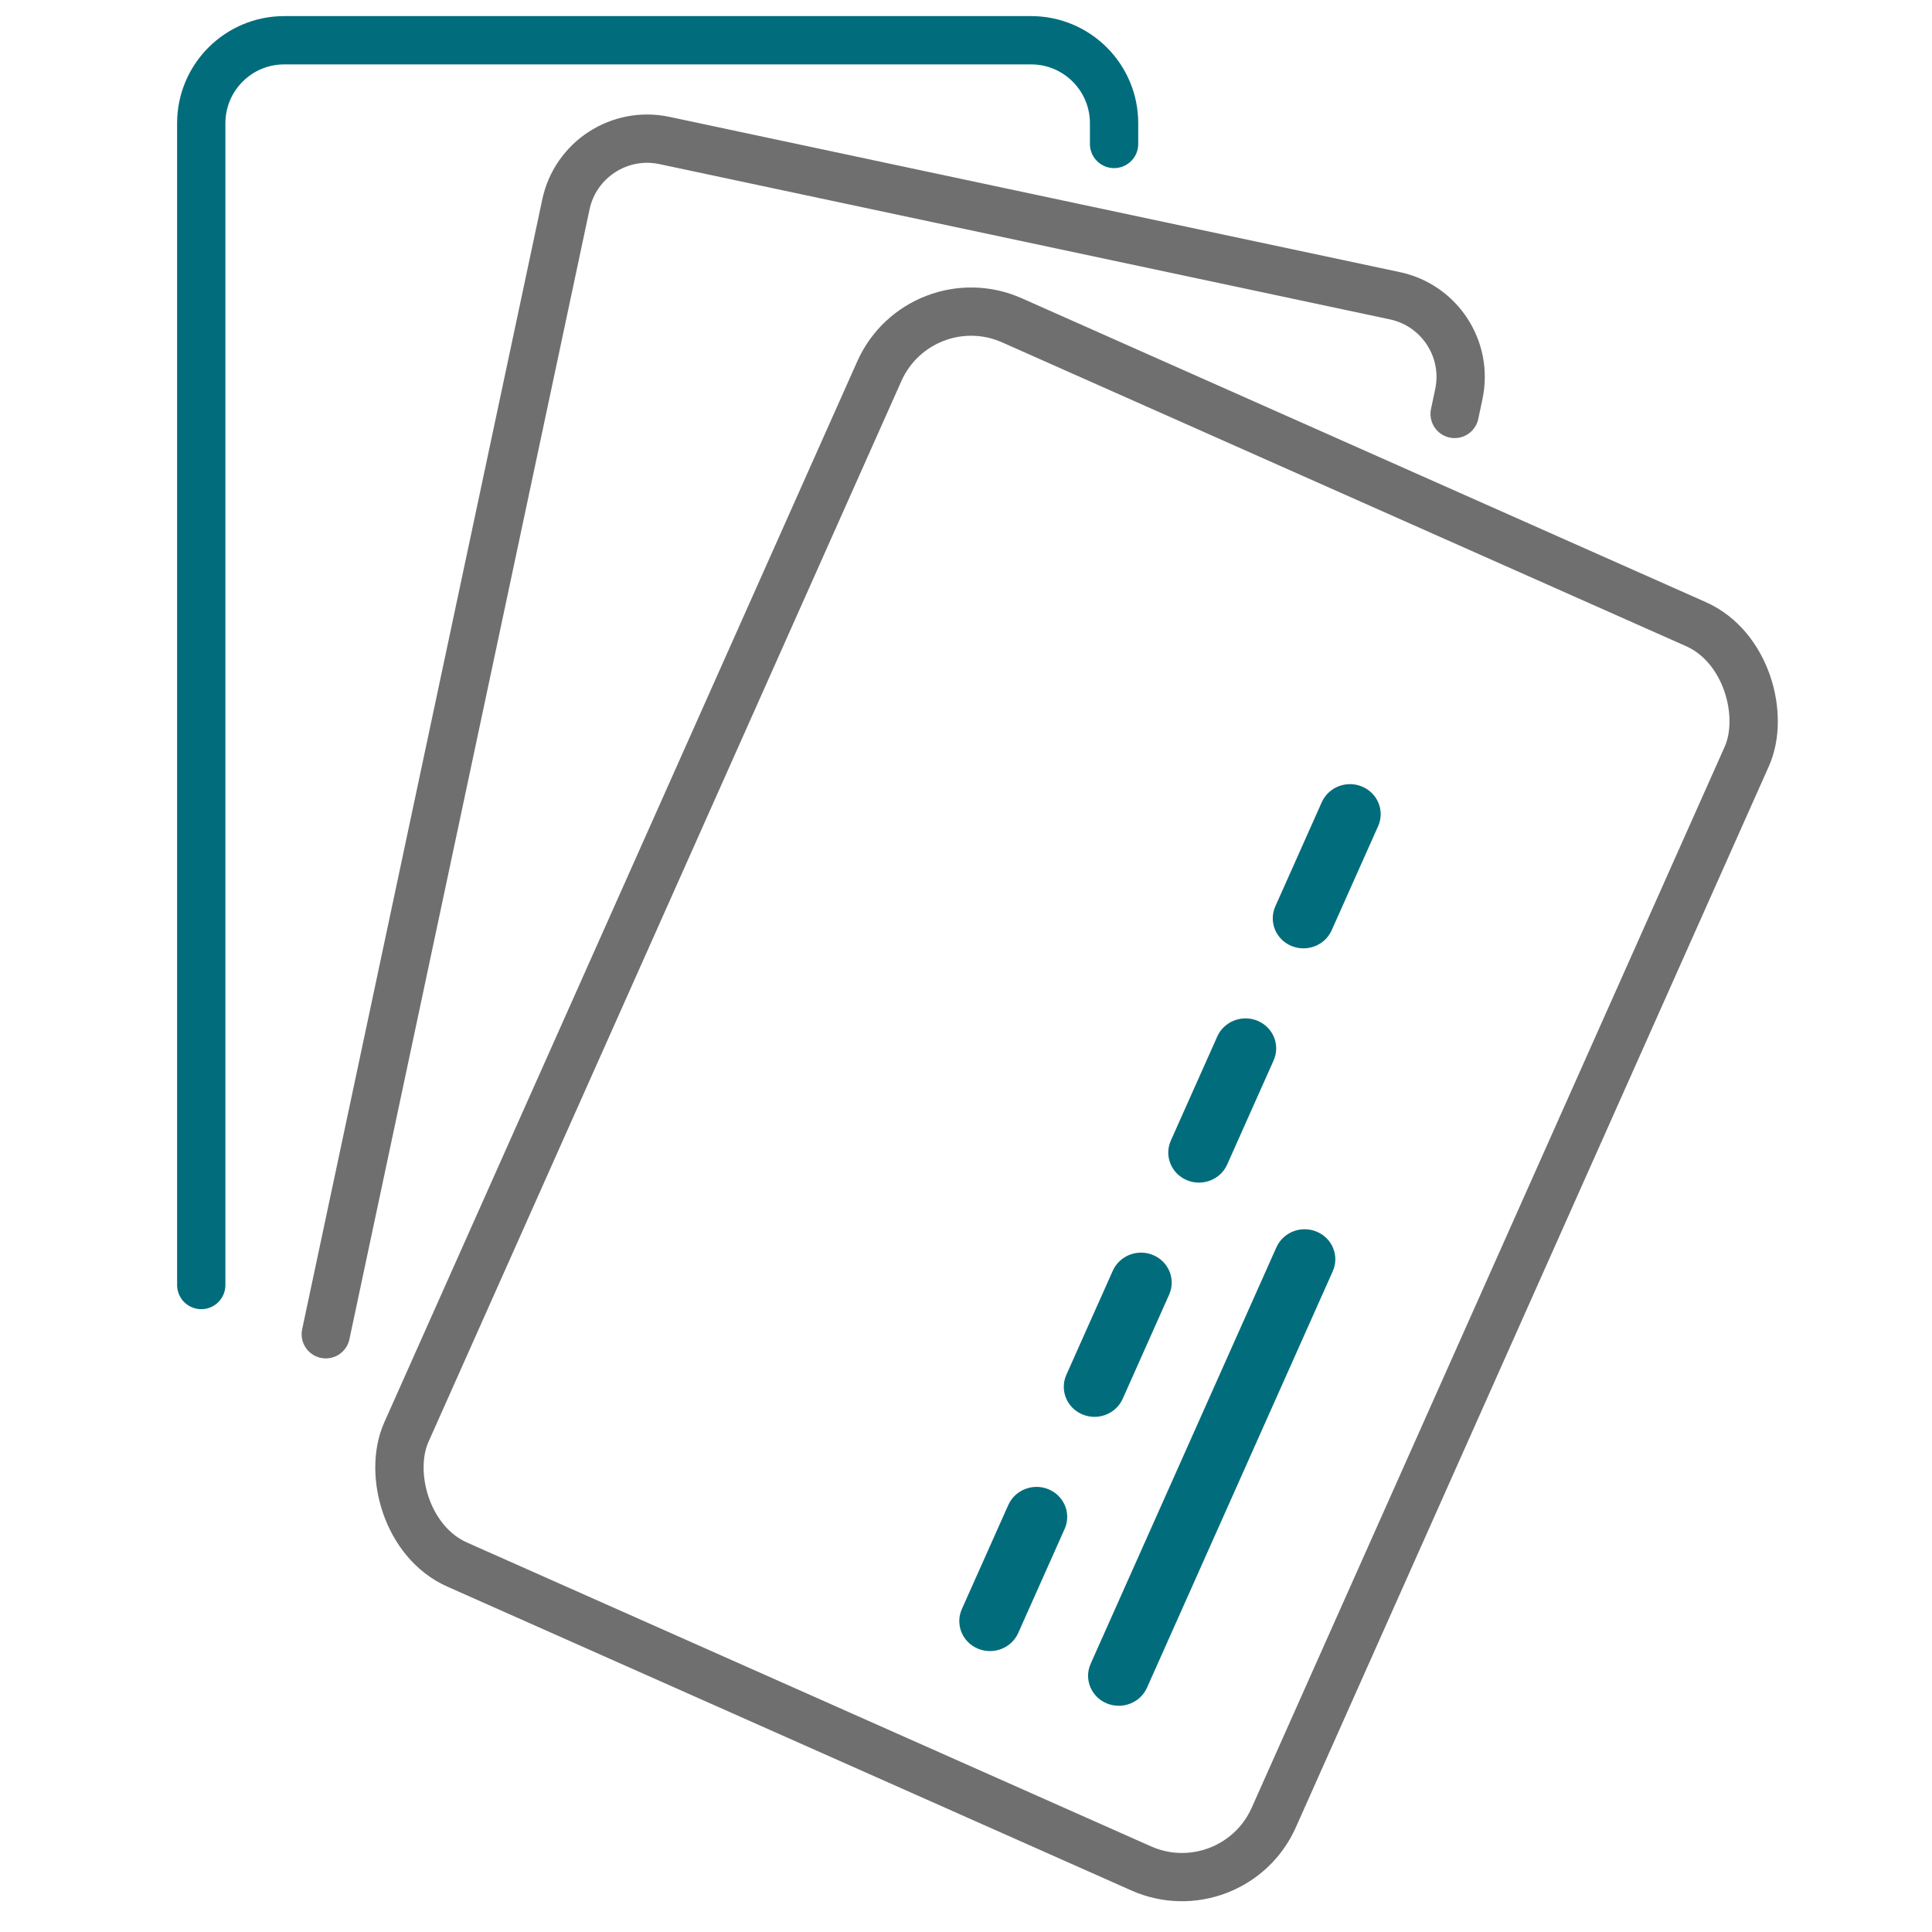 <svg width="48" height="48" viewBox="0 0 48 48" fill="none" xmlns="http://www.w3.org/2000/svg">
<rect x="0.304" y="0.792" width="23.579" height="33.86" rx="2.493" transform="matrix(0.914 0.406 -0.407 0.913 22.906 6.099)" stroke="#6F6F6F" stroke-width="1.2"/>
<path fill-rule="evenodd" clip-rule="evenodd" d="M24.292 40.959C23.905 40.795 23.729 40.355 23.897 39.977L25.051 37.391C25.22 37.013 25.67 36.839 26.056 37.003C26.443 37.167 26.62 37.607 26.451 37.985L25.297 40.572C25.128 40.95 24.678 41.123 24.292 40.959ZM26.888 35.139C26.501 34.975 26.325 34.536 26.493 34.157L27.647 31.571C27.816 31.193 28.266 31.019 28.652 31.183C29.039 31.348 29.216 31.787 29.047 32.165L27.893 34.752C27.725 35.13 27.274 35.304 26.888 35.139ZM29.484 29.32C29.097 29.155 28.921 28.716 29.089 28.338L30.243 25.751C30.412 25.373 30.862 25.199 31.249 25.363C31.635 25.528 31.812 25.967 31.643 26.345L30.489 28.932C30.321 29.31 29.87 29.484 29.484 29.32ZM32.08 23.5C31.693 23.335 31.517 22.896 31.685 22.518L32.839 19.931C33.008 19.553 33.458 19.379 33.845 19.544C34.231 19.708 34.408 20.147 34.239 20.526L33.085 23.112C32.917 23.49 32.467 23.664 32.08 23.5ZM27.491 42.318C27.105 42.154 26.928 41.714 27.097 41.336L31.712 30.989C31.881 30.611 32.331 30.438 32.717 30.602C33.104 30.766 33.281 31.206 33.112 31.584L28.497 41.93C28.328 42.309 27.878 42.482 27.491 42.318Z" fill="#016D7C"/>
<path d="M5 31.926V3.062C5 1.923 5.923 1 7.062 1H25.617C26.756 1 27.679 1.923 27.679 3.062V3.577" stroke="#016D7C" stroke-width="1.2" stroke-linecap="round" stroke-linejoin="round"/>
<path d="M8.094 33.149L14.06 5.078C14.297 3.965 15.392 3.254 16.506 3.49L34.656 7.348C35.77 7.585 36.481 8.68 36.244 9.794L36.14 10.284" stroke="#6F6F6F" stroke-width="1.2" stroke-linecap="round" stroke-linejoin="round"/>
</svg>
